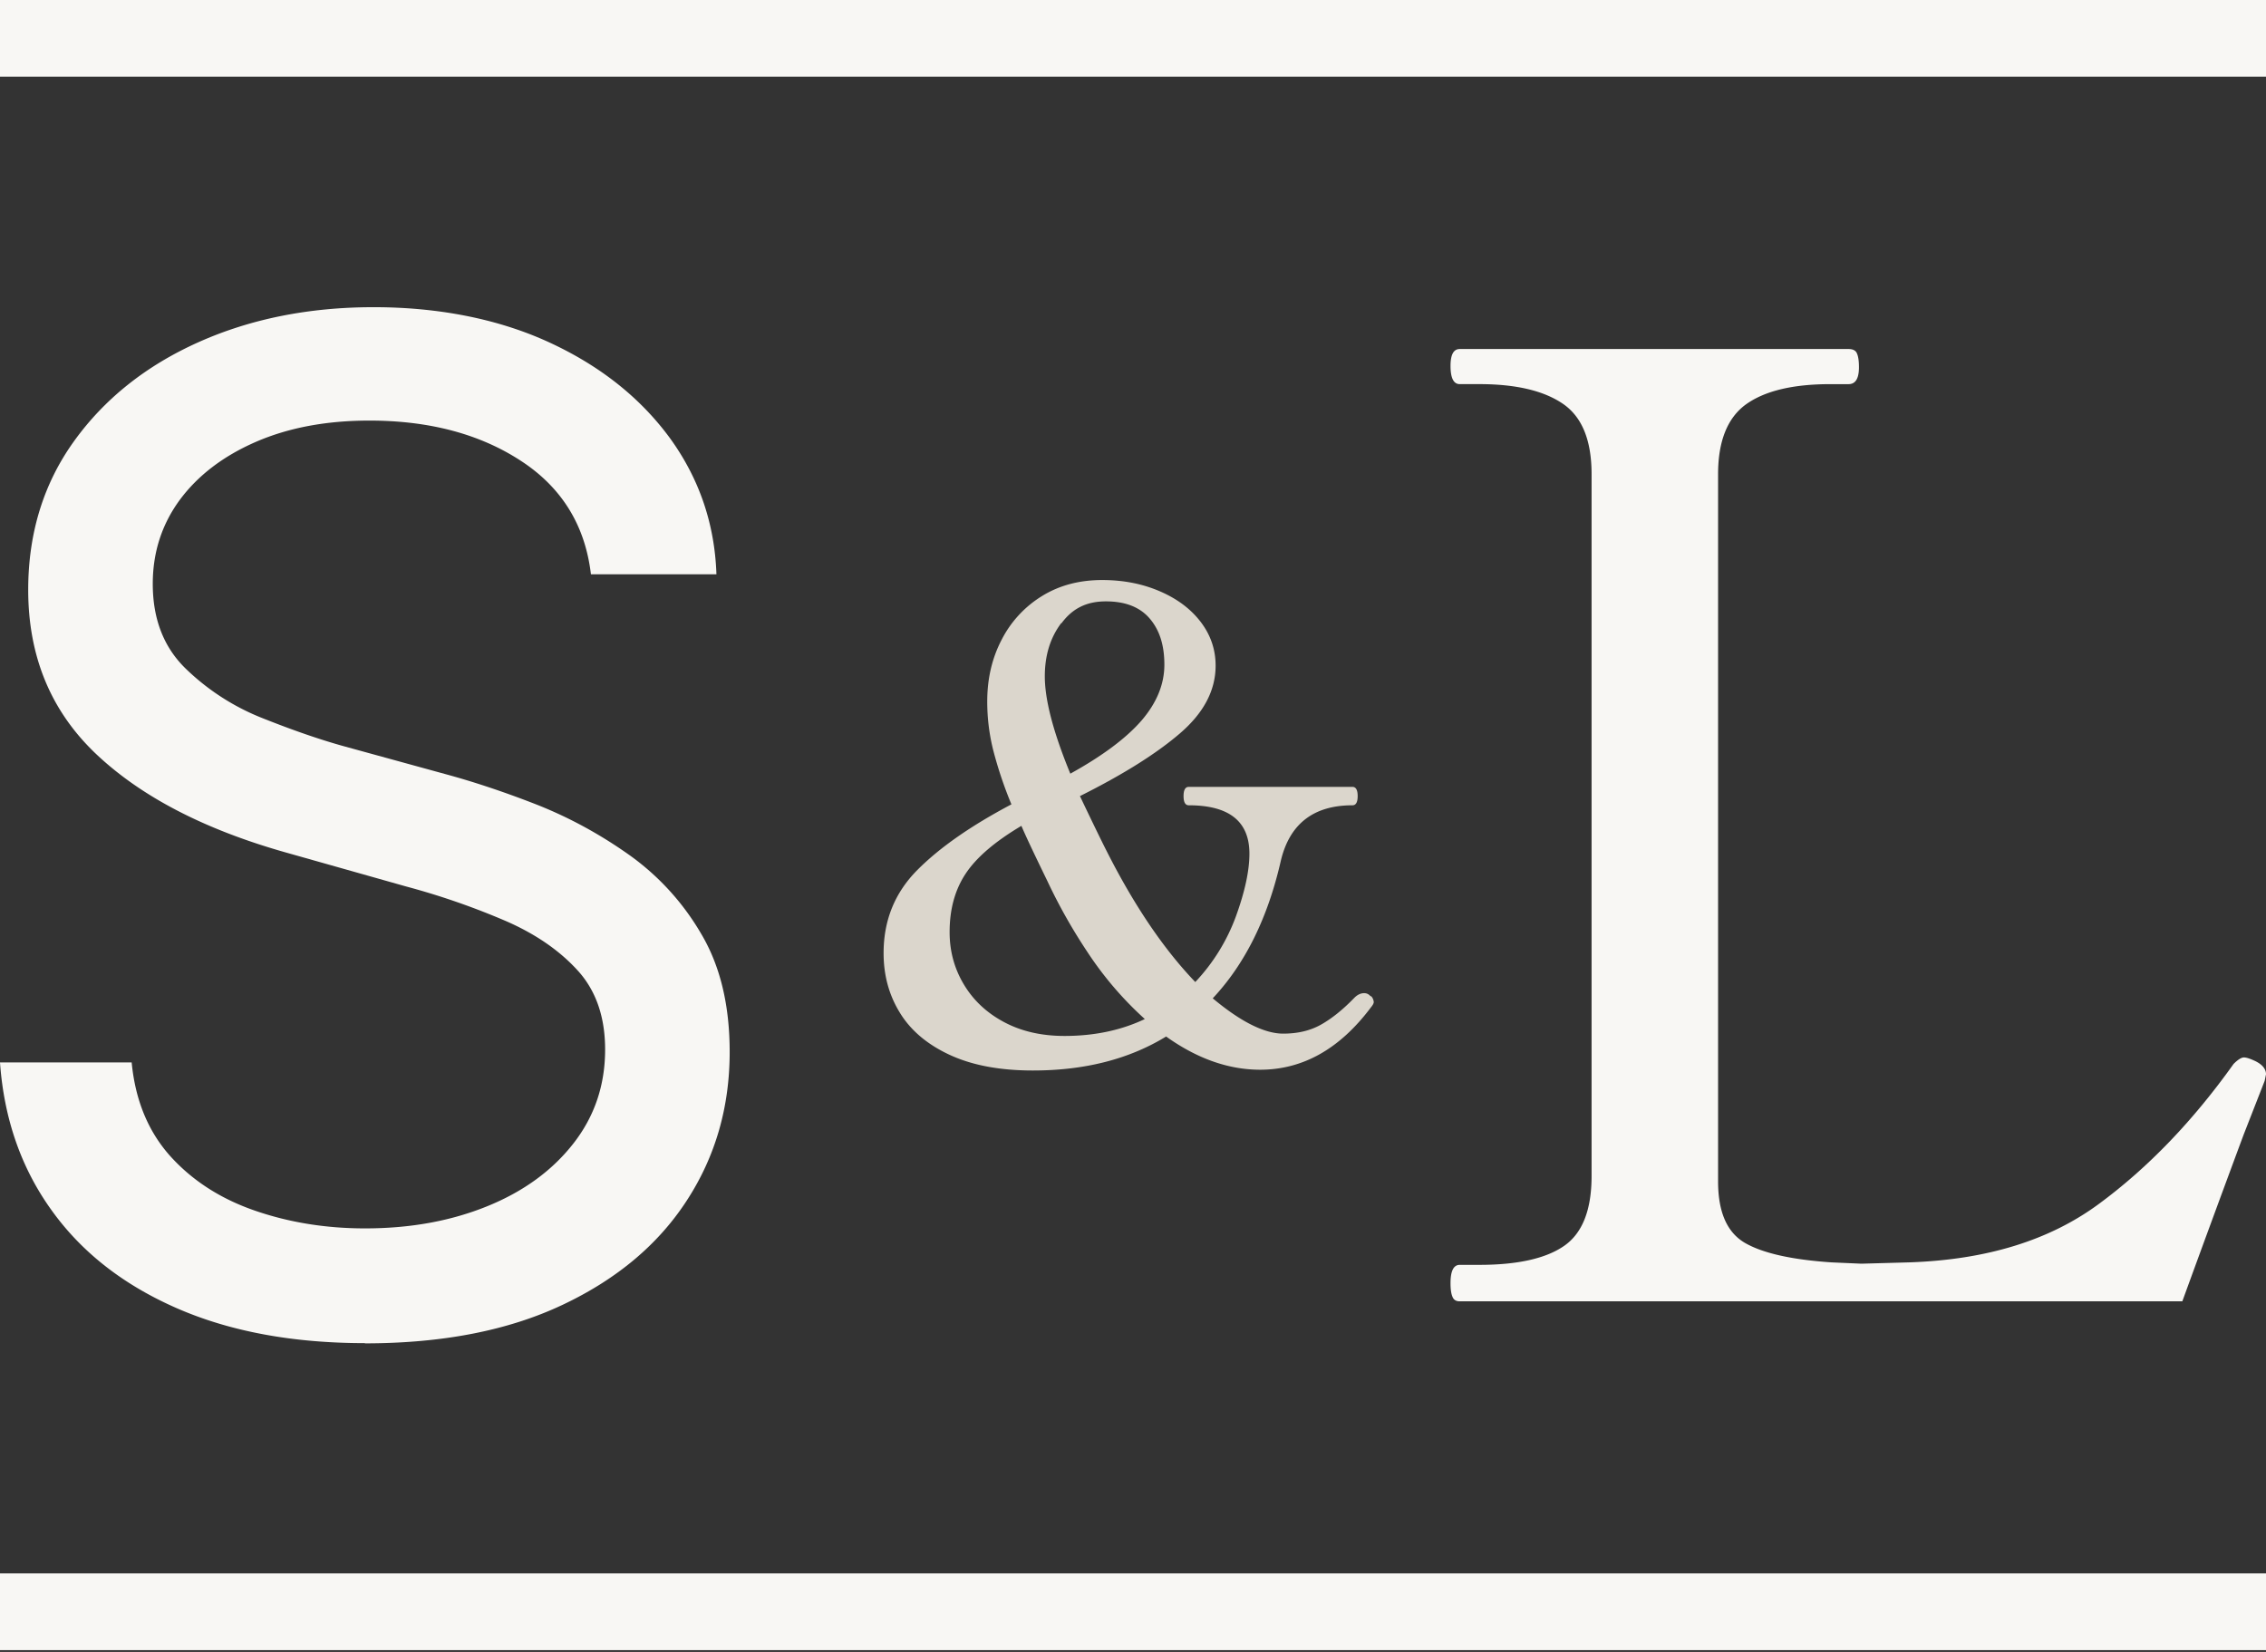 <svg xmlns="http://www.w3.org/2000/svg" width="96" height="70" fill="none"><rect width="100%" height="100%" fill="#333333" stroke="none"/><g clip-path="url(#a)"><path fill="#F8F7F4" d="M15.465 56.915c-3.066 0-5.732-.496-7.993-1.488-2.26-.992-4.025-2.374-5.301-4.163C.894 49.484.17 47.402 0 45.02h5.578c.154 1.602.699 2.919 1.626 3.96.935 1.04 2.13 1.813 3.586 2.317 1.455.504 3.016.756 4.675.756 1.927 0 3.65-.317 5.187-.943 1.537-.626 2.748-1.512 3.643-2.659.894-1.146 1.341-2.471 1.341-3.976 0-1.374-.382-2.488-1.154-3.342-.773-.853-1.797-1.56-3.074-2.114a30.964 30.964 0 0 0-4.203-1.455l-5.147-1.455c-3.431-.976-6.098-2.366-8-4.171-1.903-1.813-2.863-4.123-2.863-6.944 0-2.399.65-4.505 1.943-6.301 1.293-1.797 3.05-3.196 5.261-4.188 2.212-.992 4.692-1.488 7.432-1.488s5.277.496 7.431 1.488c2.155.992 3.854 2.342 5.106 4.041 1.244 1.708 1.911 3.635 1.984 5.79h-5.317c-.244-2.074-1.236-3.684-2.976-4.814-1.732-1.13-3.87-1.7-6.407-1.7-1.83 0-3.431.302-4.814.903-1.382.602-2.455 1.423-3.22 2.456-.764 1.04-1.146 2.227-1.146 3.56 0 1.489.464 2.684 1.39 3.587a9.88 9.88 0 0 0 3.285 2.114c1.269.504 2.415.902 3.448 1.187l4.26 1.17c1.147.31 2.407.724 3.79 1.26 1.381.537 2.699 1.245 3.959 2.131a10.723 10.723 0 0 1 3.098 3.374c.813 1.366 1.211 3.033 1.211 5.017 0 2.325-.602 4.423-1.813 6.285-1.212 1.87-2.968 3.342-5.277 4.431-2.309 1.09-5.098 1.627-8.375 1.627l.017-.009Z"/><path fill="#DBD6CC" d="M58.086 42.207a.43.43 0 0 1 .114.252c0 .057-.04.13-.114.22-1.325 1.772-2.894 2.65-4.7 2.65-1.34 0-2.674-.471-3.983-1.407-1.57.96-3.448 1.44-5.643 1.44-1.423 0-2.602-.228-3.553-.675-.952-.447-1.65-1.05-2.098-1.797-.455-.748-.675-1.578-.675-2.504 0-1.383.472-2.553 1.423-3.513.951-.96 2.285-1.886 3.992-2.789a17.33 17.33 0 0 1-.764-2.268 8.422 8.422 0 0 1-.26-2.098c0-.96.203-1.83.61-2.61a4.655 4.655 0 0 1 1.715-1.854c.74-.455 1.586-.675 2.545-.675.886 0 1.691.155 2.431.472.74.317 1.317.748 1.74 1.3.423.554.634 1.172.634 1.855 0 1.049-.504 2.008-1.52 2.878-1.016.87-2.423 1.748-4.228 2.65.569 1.196.951 1.976 1.13 2.326 1.163 2.301 2.415 4.155 3.757 5.553a8.12 8.12 0 0 0 1.723-2.788c.374-1.033.57-1.92.57-2.651 0-1.366-.854-2.05-2.57-2.05-.146 0-.22-.13-.22-.39s.074-.39.22-.39h6.936c.146 0 .22.13.22.39s-.074.39-.22.39c-1.66 0-2.675.798-3.041 2.375-.553 2.415-1.513 4.35-2.879 5.805.594.496 1.139.87 1.643 1.122.504.252.951.374 1.341.374.626 0 1.163-.13 1.618-.39.456-.26.92-.634 1.399-1.13.13-.13.268-.195.415-.195.113 0 .203.049.276.138l.016-.016Zm-9.594.967a14.65 14.65 0 0 1-2.431-2.845 23.127 23.127 0 0 1-1.683-2.984c-.594-1.22-.96-2-1.106-2.35-1.122.667-1.91 1.341-2.366 2.033-.455.69-.675 1.512-.675 2.471 0 .813.203 1.553.61 2.228.406.675.976 1.204 1.715 1.594.74.39 1.586.577 2.545.577 1.252 0 2.39-.236 3.4-.716l-.01-.008ZM44.955 26.41c-.463.618-.691 1.366-.691 2.252 0 .992.358 2.366 1.081 4.122 1.366-.756 2.366-1.504 3.017-2.252.642-.748.967-1.537.967-2.366 0-.83-.203-1.463-.617-1.951-.415-.488-1.033-.732-1.863-.732-.829 0-1.422.309-1.878.927h-.016Z"/><path fill="#F8F7F4" d="M61.834 55.143c-.146 0-.252-.065-.3-.195-.057-.13-.082-.325-.082-.578 0-.512.13-.772.39-.772h.83c1.618 0 2.821-.268 3.594-.805.772-.536 1.162-1.52 1.162-2.96V20.091c0-1.439-.406-2.43-1.22-2.984-.812-.553-1.991-.83-3.536-.83h-.83c-.26 0-.39-.26-.39-.772 0-.48.13-.715.39-.715h16.474c.187 0 .309.065.357.195.057.13.082.325.082.577 0 .48-.147.716-.44.716h-.772c-1.585 0-2.772.284-3.57.854-.788.569-1.186 1.56-1.186 2.96v29.97c0 1.292.374 2.154 1.13 2.601.756.44 1.984.716 3.675.83l1.268.056 2.05-.057c3.243-.113 5.902-.926 7.992-2.463 2.081-1.529 3.992-3.513 5.724-5.944.187-.187.333-.276.439-.276.106 0 .276.057.496.162.293.147.439.334.439.553l-.057.277-.886 2.268a1167.89 1167.89 0 0 0-2.602 7.074H61.826h.008ZM96 0H0v3.252h96V0ZM96 66.672H0v3.253h96v-3.253Z"/></g><defs><clipPath id="a"><path fill="#fff" d="M0 0h96v69.925H0z"/></clipPath></defs></svg>